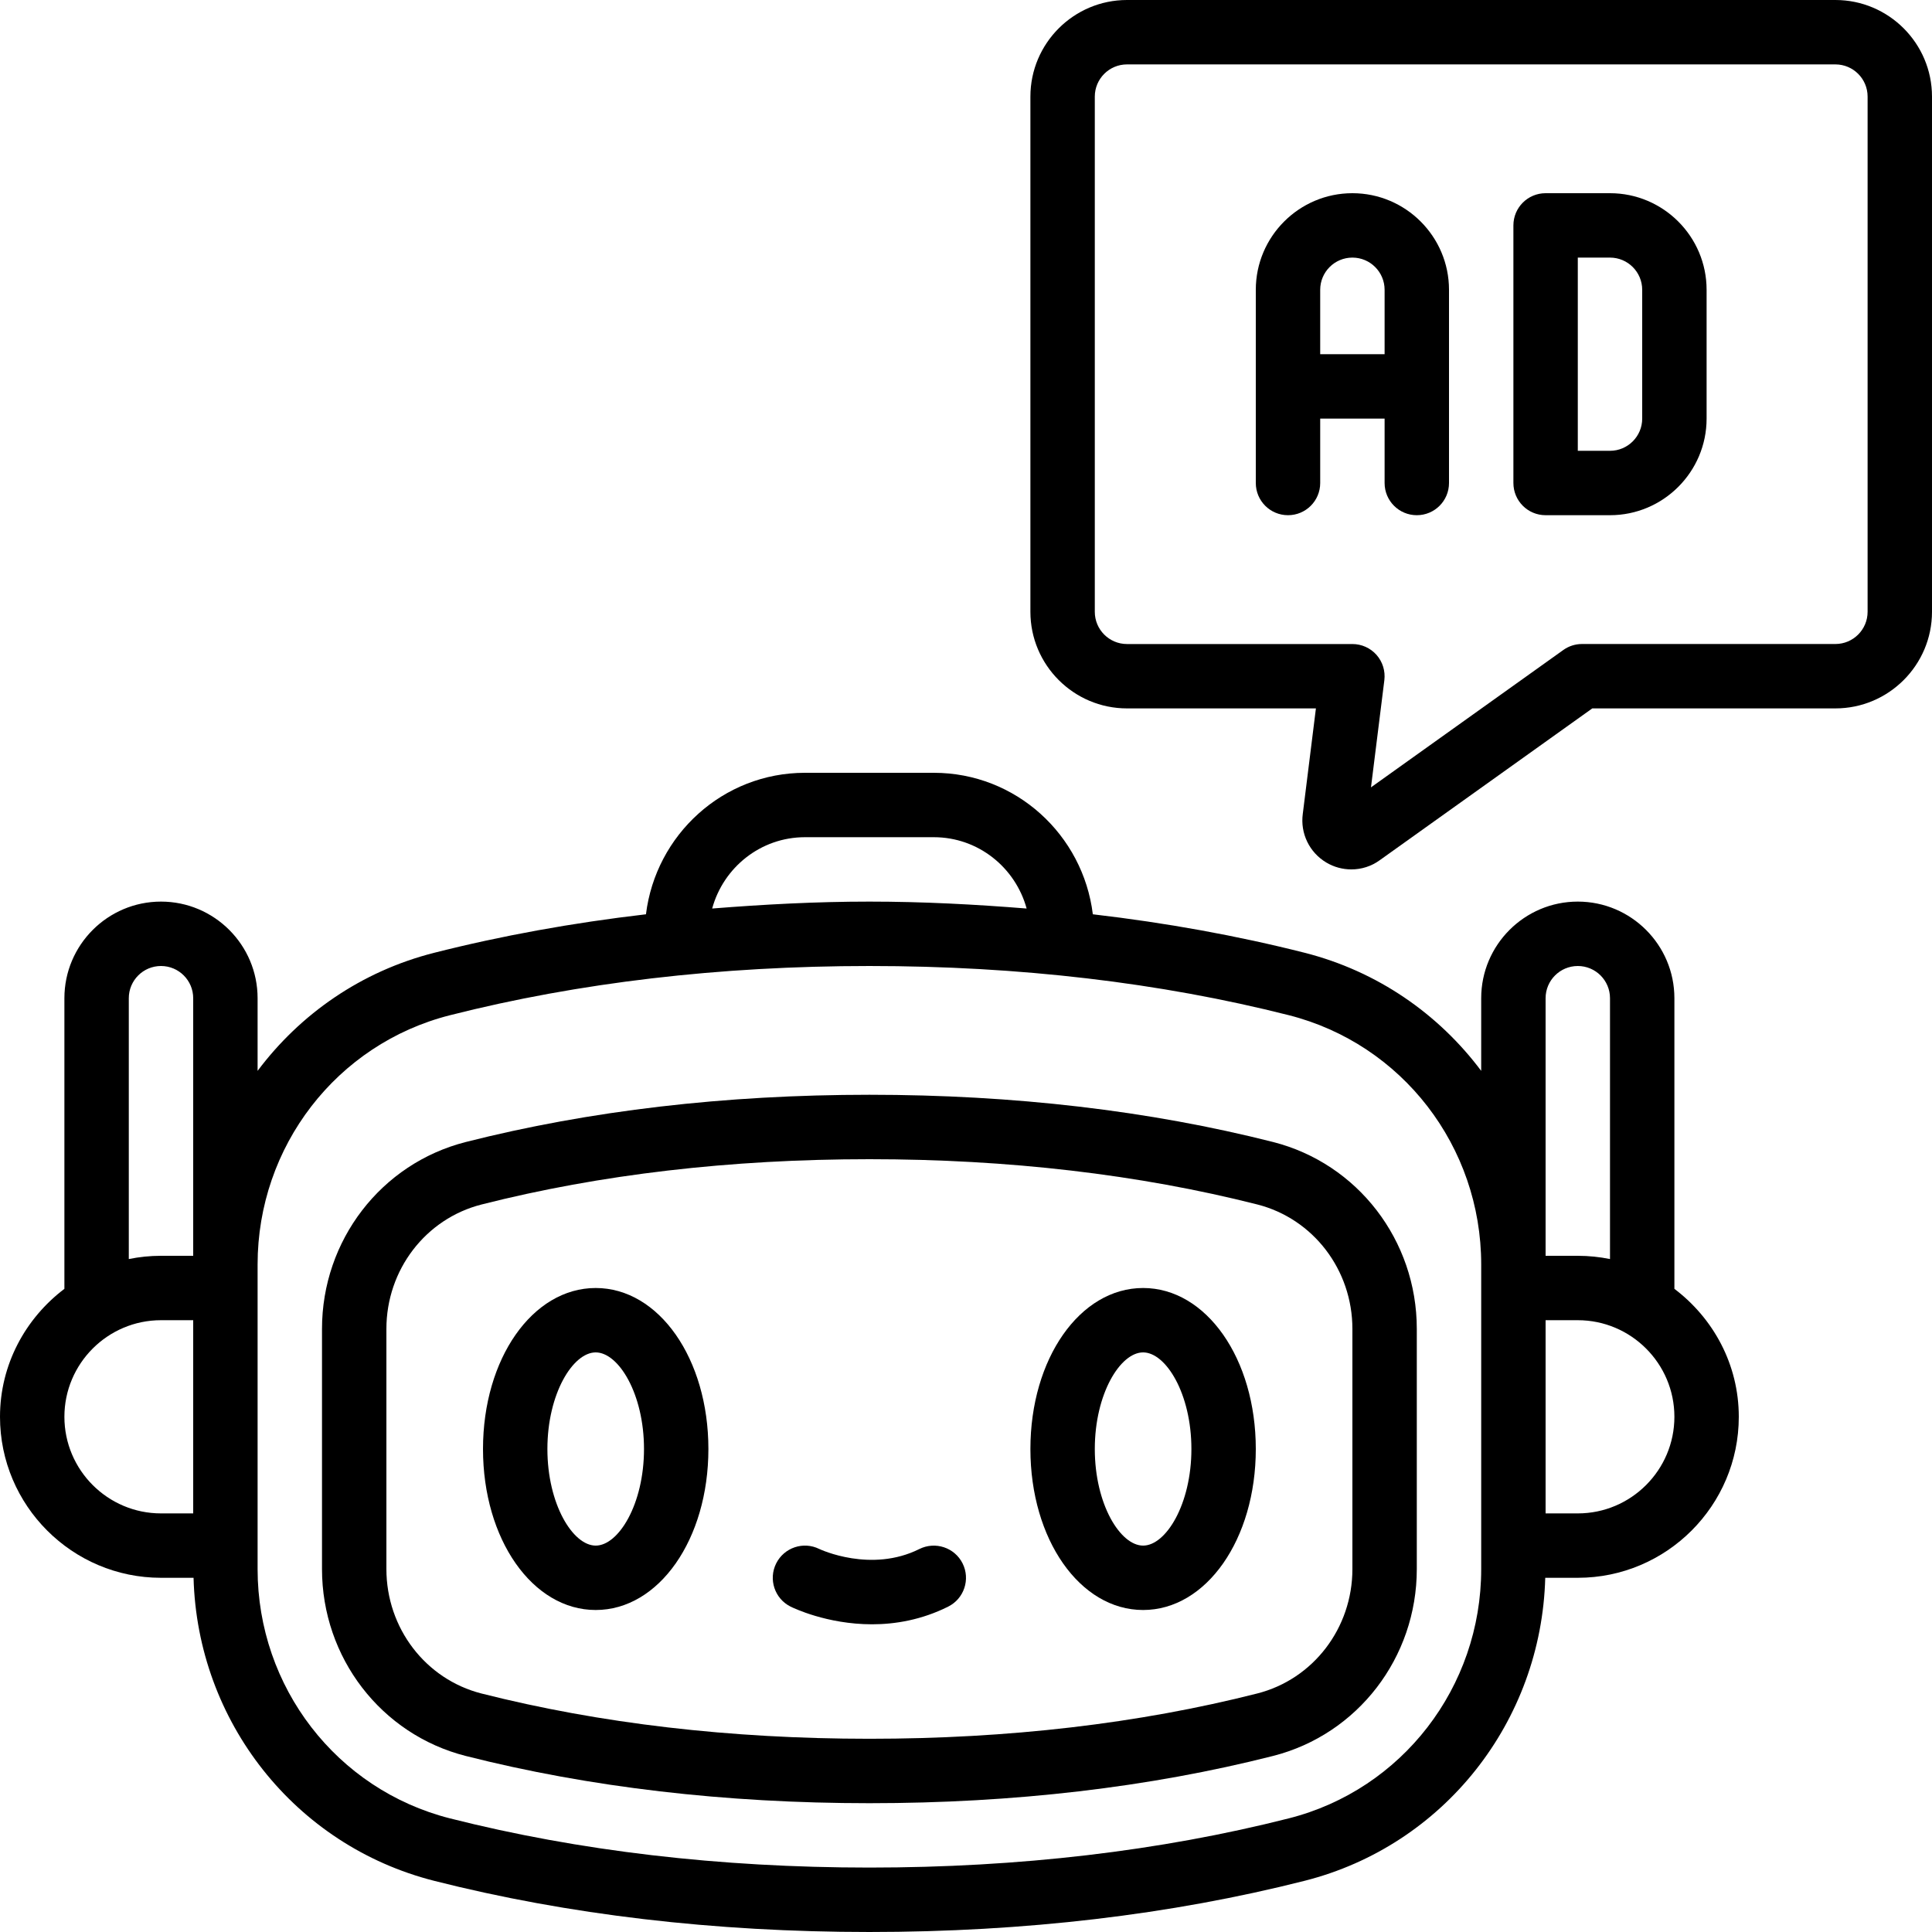 <svg id="Icons" viewBox="0 0 60 60" xmlns="http://www.w3.org/2000/svg"><path d="m14.464 54.533c3.839.974 8.057 1.467 12.536 1.467s8.697-.493 12.534-1.467c2.629-.668 4.466-3.054 4.466-5.804v-7.459c0-2.749-1.836-5.136-4.464-5.804-3.839-.974-8.057-1.467-12.536-1.467s-8.697.493-12.534 1.467c-2.629.668-4.466 3.054-4.466 5.804v7.459c0 2.749 1.836 5.136 4.464 5.804zm-2.464-13.263c0-1.833 1.217-3.423 2.958-3.864 3.676-.934 7.728-1.406 12.042-1.406s8.366.473 12.044 1.405c1.74.442 2.956 2.032 2.956 3.865v7.459c0 1.833-1.217 3.423-2.958 3.864-3.676.934-7.728 1.406-12.042 1.406s-8.366-.473-12.044-1.405c-1.74-.442-2.956-2.032-2.956-3.865z"/><path d="m5 28c-1.654 0-3 1.346-3 3v9.026c-1.207.914-2 2.348-2 3.974 0 2.757 2.243 5 5 5h1.011c.119 4.466 3.152 8.313 7.469 9.41 4.159 1.055 8.708 1.59 13.52 1.59s9.36-.535 13.52-1.591c4.317-1.096 7.35-4.943 7.469-9.409h1.011c2.757 0 5-2.243 5-5 0-1.627-.793-3.061-2-3.974v-9.026c0-1.654-1.346-3-3-3s-3 1.346-3 3v2.257c-1.324-1.769-3.226-3.094-5.48-3.667-2.099-.532-4.299-.93-6.581-1.196-.303-2.469-2.39-4.394-4.939-4.394h-4c-2.549 0-4.635 1.925-4.939 4.394-2.282.266-4.481.664-6.581 1.197-2.254.572-4.156 1.897-5.48 3.666v-2.257c0-1.654-1.346-3-3-3zm-1 3c0-.552.448-1 1-1s1 .448 1 1v8h-1c-.342 0-.677.035-1 .101zm-2 13c0-1.654 1.346-3 3-3h1v6h-1c-1.654 0-3-1.346-3-3zm47 3h-1v-6h1c1.654 0 3 1.346 3 3s-1.346 3-3 3zm0-17c.552 0 1 .448 1 1v8.101c-.323-.066-.658-.101-1-.101h-1v-8c0-.552.448-1 1-1zm-24-4h4c1.381 0 2.535.943 2.883 2.215-1.597-.128-3.217-.215-4.883-.215s-3.286.088-4.883.215c.347-1.272 1.502-2.215 2.883-2.215zm-11.027 5.529c3.998-1.015 8.382-1.529 13.027-1.529s9.029.515 13.027 1.528c3.517.894 5.973 4.077 5.973 7.742v9.459c0 3.665-2.456 6.849-5.973 7.741-3.998 1.015-8.382 1.529-13.027 1.529s-9.029-.515-13.027-1.528c-3.517-.894-5.973-4.077-5.973-7.742v-9.459c0-3.665 2.456-6.849 5.973-7.741z"/><path d="m18.5 50c1.963 0 3.5-2.196 3.5-5s-1.537-5-3.5-5-3.5 2.196-3.5 5 1.537 5 3.5 5zm0-8c.708 0 1.5 1.283 1.5 3s-.792 3-1.5 3-1.5-1.283-1.5-3 .792-3 1.5-3z"/><path d="m35.5 50c1.963 0 3.5-2.196 3.5-5s-1.537-5-3.5-5-3.5 2.196-3.5 5 1.537 5 3.5 5zm0-8c.708 0 1.5 1.283 1.5 3s-.792 3-1.5 3-1.5-1.283-1.5-3 .792-3 1.5-3z"/><path d="m57 0h-22c-1.654 0-3 1.346-3 3v16c0 1.654 1.346 3 3 3h5.867l-.408 3.277c-.081.604.205 1.196.73 1.509.241.144.511.214.779.214.312 0 .622-.096.882-.286l6.6-4.714h7.55c1.654 0 3-1.346 3-3v-16c0-1.654-1.346-3-3-3zm1 19c0 .552-.448 1-1 1h-7.87c-.208 0-.412.065-.581.187l-5.972 4.265.415-3.327c.035-.285-.053-.571-.242-.786-.19-.215-.463-.338-.75-.338h-7c-.552 0-1-.448-1-1v-16.001c0-.552.448-1 1-1h22c.552 0 1 .448 1 1z"/><path d="m24.553 49.895c.066.033 1.122.549 2.528.549.725 0 1.543-.138 2.366-.549.494-.247.694-.848.447-1.342s-.848-.692-1.342-.447c-1.497.748-3.065.019-3.11-.002-.494-.244-1.09-.043-1.337.449-.247.494-.047 1.095.447 1.342z"/><path d="m42 6c-1.654 0-3 1.346-3 3v6c0 .553.447 1 1 1s1-.447 1-1v-2h2v2c0 .553.447 1 1 1s1-.447 1-1v-6c0-1.654-1.346-3-3-3zm-1 5v-2c0-.552.448-1 1-1s1 .448 1 1v2z"/><path d="m50 6h-2c-.553 0-1 .447-1 1v8c0 .553.447 1 1 1h2c1.654 0 3-1.346 3-3v-4c0-1.654-1.346-3-3-3zm1 7c0 .552-.448 1-1 1h-1v-6h1c.552 0 1 .448 1 1z"/></svg>